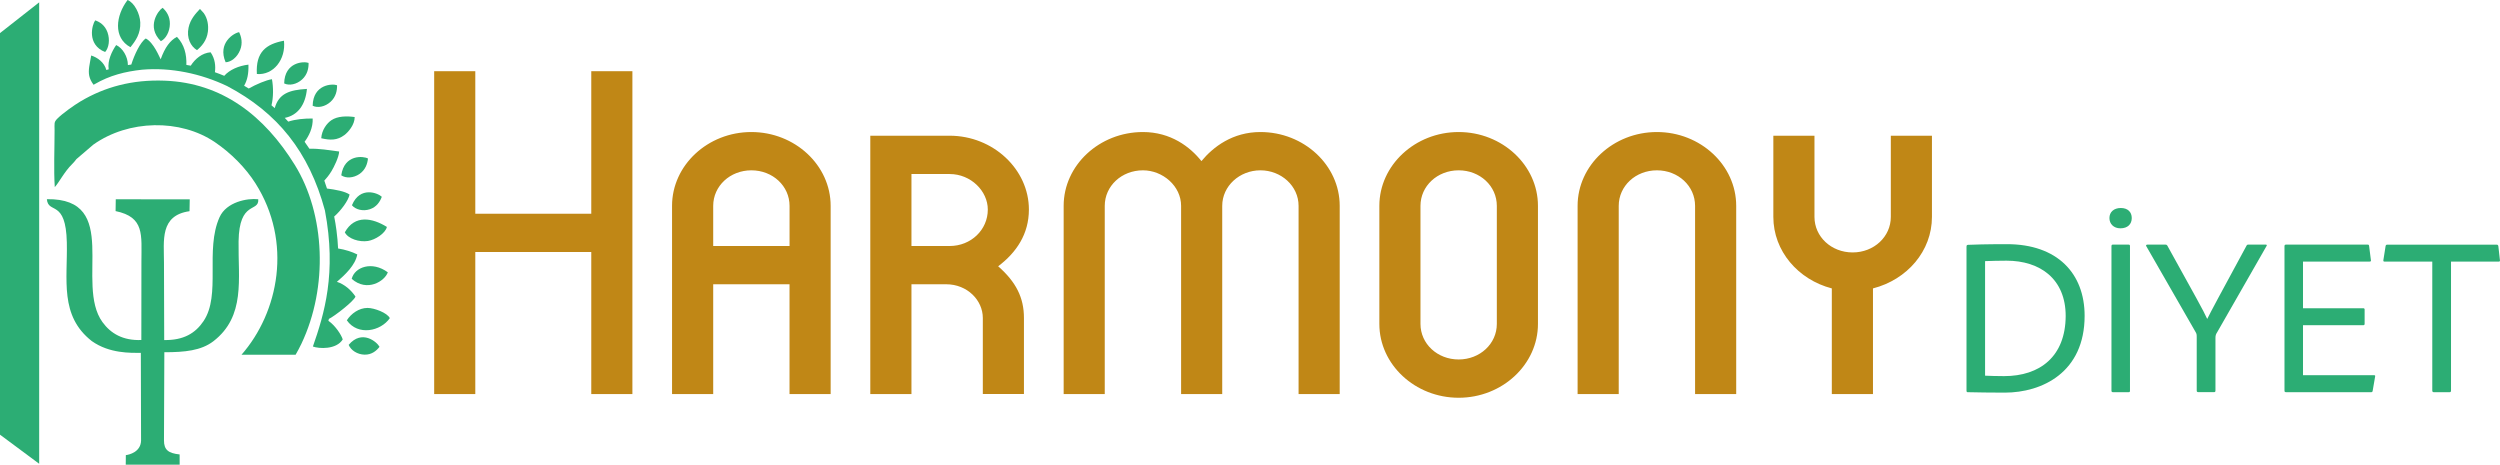 <svg xmlns="http://www.w3.org/2000/svg" id="katman_2" viewBox="0 0 897.85 166.89"><defs><style>.cls-1{fill:#c08716;}.cls-2,.cls-3{fill:#2cad74;}.cls-3{fill-rule:evenodd;}</style></defs><g id="katman_1"><path class="cls-1" d="M657.89,141.52h14.77v-37.94c12.28-3.15,21.18-13.42,21.18-25.68v-29.16h-14.77v29.16c0,7.12-6.05,12.76-13.71,12.76s-13.71-5.63-13.71-12.76v-29.16h-14.77v29.16c0,12.26,8.9,22.53,21,25.68v37.94ZM566.58,141.52h14.77v-67.59c0-7.12,6.05-12.76,13.71-12.76s13.71,5.63,13.71,12.76v67.59h14.77v-67.59c0-14.58-12.82-26.51-28.48-26.51s-28.48,11.93-28.48,26.51v67.59ZM523.86,129.1c-7.65,0-13.71-5.63-13.71-12.76v-42.41c0-7.12,6.05-12.76,13.71-12.76s13.71,5.63,13.71,12.76v42.41c0,7.12-6.05,12.76-13.71,12.76ZM523.86,142.85c15.66,0,28.48-11.93,28.48-26.51v-42.41c0-14.58-12.82-26.51-28.48-26.51s-28.48,11.93-28.48,26.51v42.41c0,14.58,12.82,26.51,28.48,26.51ZM381.99,141.52h14.77v-67.59c0-7.12,6.05-12.76,13.71-12.76,7.12,0,13.71,5.63,13.71,12.76v67.59h14.77v-67.59c0-7.12,6.23-12.76,13.71-12.76s13.71,5.63,13.71,12.76v67.59h14.77v-67.59c0-14.58-12.82-26.51-28.48-26.51-9.97,0-16.91,5.3-21.18,10.44-4.09-5.14-11.04-10.44-21-10.44-15.66,0-28.48,11.93-28.48,26.51v67.59ZM327.34,88.34v-25.84h13.71c7.65,0,13.71,6.13,13.71,12.76,0,7.29-6.05,13.09-13.71,13.09h-13.71ZM312.57,141.52h14.77v-39.43h12.46c7.65,0,13.17,5.8,13.17,12.09v27.33h14.77v-27.33c0-7.29-2.85-12.92-9.26-18.55,6.59-4.97,11.04-11.6,11.04-20.38,0-14.41-12.82-26.51-28.48-26.51h-28.48v92.77ZM256.14,88.34v-14.41c0-7.12,6.05-12.76,13.71-12.76s13.71,5.63,13.71,12.76v14.41h-27.41ZM241.37,141.52h14.77v-39.43h27.41v39.43h14.77v-67.59c0-14.58-12.82-26.51-28.48-26.51s-28.48,11.93-28.48,26.51v67.59ZM155.93,141.52h14.77v-51.02h41.65v51.02h14.77V25.56h-14.77v51.19h-41.65V25.56h-14.77v115.96Z"></path><path class="cls-3" d="M19.67,67.2c1.41-1.48,3.49-5.59,6.21-8.24.81-.8.79-.86,1.57-1.82l6.06-5.19c12.65-8.99,31.26-9.33,43.69-.88,5.76,3.91,11,9.19,14.54,14.77,13.39,21.09,8.36,46.3-5,61.55h19.43c.74-1.29,1.44-2.6,2.08-3.94,9.65-20.3,8.59-46.53-2.4-64.26-10.88-17.55-26-29.45-46.74-30.22-11.64-.44-21.5,2.27-30.19,7.44-2.3,1.37-6.46,4.3-8.37,6.24-1.23,1.24-.95,1.71-.95,4.14,0,6.47-.34,14.11.07,20.42"></path><path class="cls-3" d="M41.5,75.81c10.48,2.15,9.29,8.53,9.29,18.15l-.03,28.15c-6.63.26-11-2.35-13.96-6.43-9.99-13.78,6.88-44.52-19.97-44.15.49,5.51,6.82-.18,7.17,15.54.3,13.38-2.68,26.31,8.97,35.43,6.41,4.53,13.95,4.21,17.61,4.24l.08,31.54c-.13,4.05-4.26,5.04-5.47,5.17l-.03,3.43h19.36s-.01-3.67-.01-3.67c-4.02-.43-5.64-1.62-5.62-5.08l.13-31.63c7.39,0,13.18-.58,17.59-3.93,11.64-8.99,8.87-22.35,9.07-35.87.22-14.92,7.41-10.28,7.07-15.14-3.87-.46-11.44.94-13.91,6.46-5.28,11.78.6,27.86-5.74,37.3-2.95,4.39-7.19,6.91-14.13,6.81l-.08-27.8c0-7.92-1.56-16.95,9.17-18.48l.08-4.26-26.57-.02-.06,4.23Z"></path><path class="cls-3" d="M46.84,16.96c1.89-2.32,3.7-4.93,3.54-8.9-.13-3.1-2.09-7.07-4.56-8.06-4.26,5.58-5.25,13.55,1.03,16.96"></path><path class="cls-3" d="M115.38,49.65c3.29.77,5.72.77,8.29-1.13,1.37-1.01,3.74-3.72,3.71-6.49-2.93-.4-6.15-.34-8.36,1.14-1.61,1.08-3.45,3.46-3.65,6.48"></path><path class="cls-3" d="M124.56,115.04c3.97,5.68,12.19,3.93,15.44-.78-.89-1.9-5.57-3.67-8.01-3.67-3.07,0-5.89,2.04-7.43,4.45"></path><path class="cls-3" d="M123.84,83.43c1.15,2.33,5.22,3.61,8.33,3.11,2.52-.4,6.21-2.67,6.78-5.04-5.18-3.21-11.52-4.52-15.11,1.93"></path><path class="cls-3" d="M92.25,26.58c5.91.5,10.49-5.2,9.73-11.96-6.44,1.2-10.18,4.06-9.73,11.96"></path><path class="cls-3" d="M126.31,100.15c5.53,4.88,11.89.8,12.97-2.35-5.67-4.18-11.93-1.89-12.97,2.35"></path><path class="cls-3" d="M112.38,124.45c2.17.82,8.44,1.15,10.71-2.55-.53-1.75-2.8-5.1-5.16-6.69.27-.79-.04.11.2-.69,1.72-.76,9.11-6.43,9.53-8.02-1.5-2.26-3.93-4.43-6.67-5.28,2.85-2.46,6.63-5.95,7.32-9.84-1.81-.92-4.42-1.76-6.89-2.14-.1-2.15-.29-4.31-.58-6.49-.22-1.66-.49-3.32-.82-4.99,2.36-2.05,5.11-5.72,5.53-7.89-1.61-1.15-5.11-1.78-8.12-2.16-.3-.94-.62-1.89-.96-2.84.78-.87,1.58-1.78,2.53-3.32.9-1.47,2.75-5.18,2.8-7.14-3.6-.47-7.11-1.09-10.68-.99-.57-.85-1.15-1.68-1.73-2.5,1.59-2.14,3.07-5.13,2.9-8.36-3.04-.02-6.1.25-8.77,1.12-.41-.45-.83-.9-1.25-1.34,4.71-.93,7.45-4.75,7.96-10.41-6.31.37-10.09,1.65-11.57,6.91-.38-.35-.77-.69-1.16-1.02.71-2.83.7-6.46.17-9.37-1.98.26-5.72,1.85-8.34,3.34-.55-.34-1.1-.68-1.66-1,1.15-2,1.65-4.31,1.55-7.58-3.5.42-6.75,1.83-8.69,4.02-1.11-.47-2.22-.9-3.35-1.29.3-2.22.07-4.82-1.54-7.16-3.02.23-5.53,2.29-7.14,4.81-.52-.1-1.05-.2-1.57-.28.12-3.78-.7-7.24-3.38-10.08-2.44,1.28-4.31,3.76-5.85,8.07-.42-.72-2.52-6.06-5.35-7.48-1.99,1.32-4.1,5.88-5.2,9.36-.41.06-.81.12-1.22.19.01-3-1.89-6.13-4.21-7.19-1.49,2.17-3.18,5.56-2.69,8.72-.28.08-.56.16-.84.24-.75-2.78-3.22-4.51-5.44-5.21-.53,3.11-1.13,5.22-.7,7.3h0s0,0,0,0c.22,1.04.69,2.07,1.56,3.22.12-.08.25-.15.38-.22,5.45-3.18,10.97-4.54,17.05-5.2,10.29-.89,21.12,1.39,30.53,5.88,18.05,9.51,29.42,23.58,35.12,44.67,4.28,22.52-.27,37.27-4.33,48.9"></path><path class="cls-3" d="M57.77,14.79c1.79-.87,3.19-3.38,3.24-6.18.05-2.76-1.29-4.64-2.62-5.81-1.55.95-5.91,6.79-.62,11.99"></path><path class="cls-3" d="M70.74,18.01c1.73-1.44,3.52-3.46,3.92-6.6.29-2.33-.11-4.75-1.47-6.69l-1.37-1.51c-1.56,1.66-3.44,3.66-4.09,6.68-.81,3.73.76,6.76,3.02,8.12"></path><polygon class="cls-3" points="0 11.89 14.07 .84 14.07 166.56 0 156.11 0 11.89"></polygon><path class="cls-3" d="M37.75,18.69c1.36-1.53,1.79-4.42.87-7.05-.91-2.58-2.8-3.78-4.43-4.33-1.11,1.51-3.14,8.69,3.56,11.38"></path><path class="cls-3" d="M81.03,22.36c1.97-.06,4.15-1.78,5.19-4.35,1.03-2.52.46-4.82-.34-6.45-1.77.23-7.87,3.8-4.85,10.8"></path><path class="cls-3" d="M122.56,62.96c1.66,1.14,4.36,1.02,6.55-.48,2.15-1.48,2.87-3.72,3.04-5.56-1.58-.88-8.49-1.6-9.59,6.04"></path><path class="cls-3" d="M125.22,123.86c.8,1.94,3.12,3.46,5.71,3.51,2.55.06,4.29-1.39,5.37-2.82-.87-1.68-6.27-6.4-11.08-.69"></path><path class="cls-3" d="M112.29,37.98c1.79.89,4.45.38,6.43-1.42,1.95-1.77,2.38-4.1,2.33-5.95-1.68-.64-8.61-.36-8.76,7.37"></path><path class="cls-3" d="M102.06,29.96c1.79.89,4.45.38,6.43-1.42,1.95-1.77,2.38-4.1,2.33-5.95-1.68-.64-8.61-.36-8.76,7.37"></path><path class="cls-3" d="M126.39,73.71c1.32,1.58,3.95,2.25,6.43,1.44,2.44-.8,3.68-2.76,4.3-4.48-1.31-1.3-7.79-4-10.73,3.04"></path><path class="cls-2" d="M706.26,88.57c0-.4.08-.56.48-.64,2-.08,6.09-.24,14.03-.24,18.12,0,27.9,10.5,27.9,25.74,0,20.29-15.24,27.58-28.71,27.58-4.49,0-10.5-.08-13.31-.16-.32,0-.4-.24-.4-.64v-51.64ZM712.92,134.92c1.6.08,4.33.16,6.82.16,12.91,0,22.05-7.06,22.13-21.57,0-13.31-9.14-19.89-21.25-19.89-2.81,0-5.37.08-7.7.16v41.13Z"></path><path class="cls-2" d="M757.58,78.31c0-2.17,1.6-3.61,4.09-3.61s3.93,1.44,3.93,3.61-1.44,3.69-4.09,3.69c-2.41,0-3.93-1.6-3.93-3.69ZM764.96,140.29c0,.4-.08.56-.48.56h-5.61c-.4,0-.56-.16-.56-.56v-51.88c0-.4.16-.56.48-.56h5.69c.32,0,.48.16.48.48v51.96Z"></path><path class="cls-2" d="M770.81,88.41c-.24-.32.08-.56.4-.56h6.5c.4,0,.48.16.64.32,9.94,17.96,13.15,23.65,14.35,26.38,1.36-2.73,4.49-8.58,14.11-26.3.16-.32.32-.4.64-.4h6.33c.32,0,.4.24.24.48l-17.72,30.95c-.48.72-.64,1.2-.64,2.08v18.92c0,.4-.16.56-.56.56h-5.45c-.56,0-.72-.16-.72-.56v-19.16c0-.88,0-1.28-.48-2l-17.64-30.71Z"></path><path class="cls-2" d="M852.12,140.37c-.08.4-.24.48-.56.48h-30.47c-.56,0-.64-.16-.64-.64v-51.8c0-.4.16-.56.56-.56h29.27c.4,0,.48.08.56.48l.64,5.05c.08.32,0,.56-.4.56h-23.98v16.76h21.65c.32,0,.48.16.48.48v5.13c0,.4-.24.48-.48.48h-21.65v17.96h25.5c.4,0,.48.16.4.48l-.88,5.13Z"></path><path class="cls-2" d="M873.53,93.95h-17.16c-.32,0-.48-.16-.4-.56l.8-5.05c.08-.32.24-.48.64-.48h39.21c.4,0,.56.16.64.56l.56,4.97c.08.4-.08.56-.4.56h-17.16v46.27c0,.48-.16.64-.56.64h-5.53c-.4,0-.64-.16-.64-.56v-46.35Z"></path></g></svg>